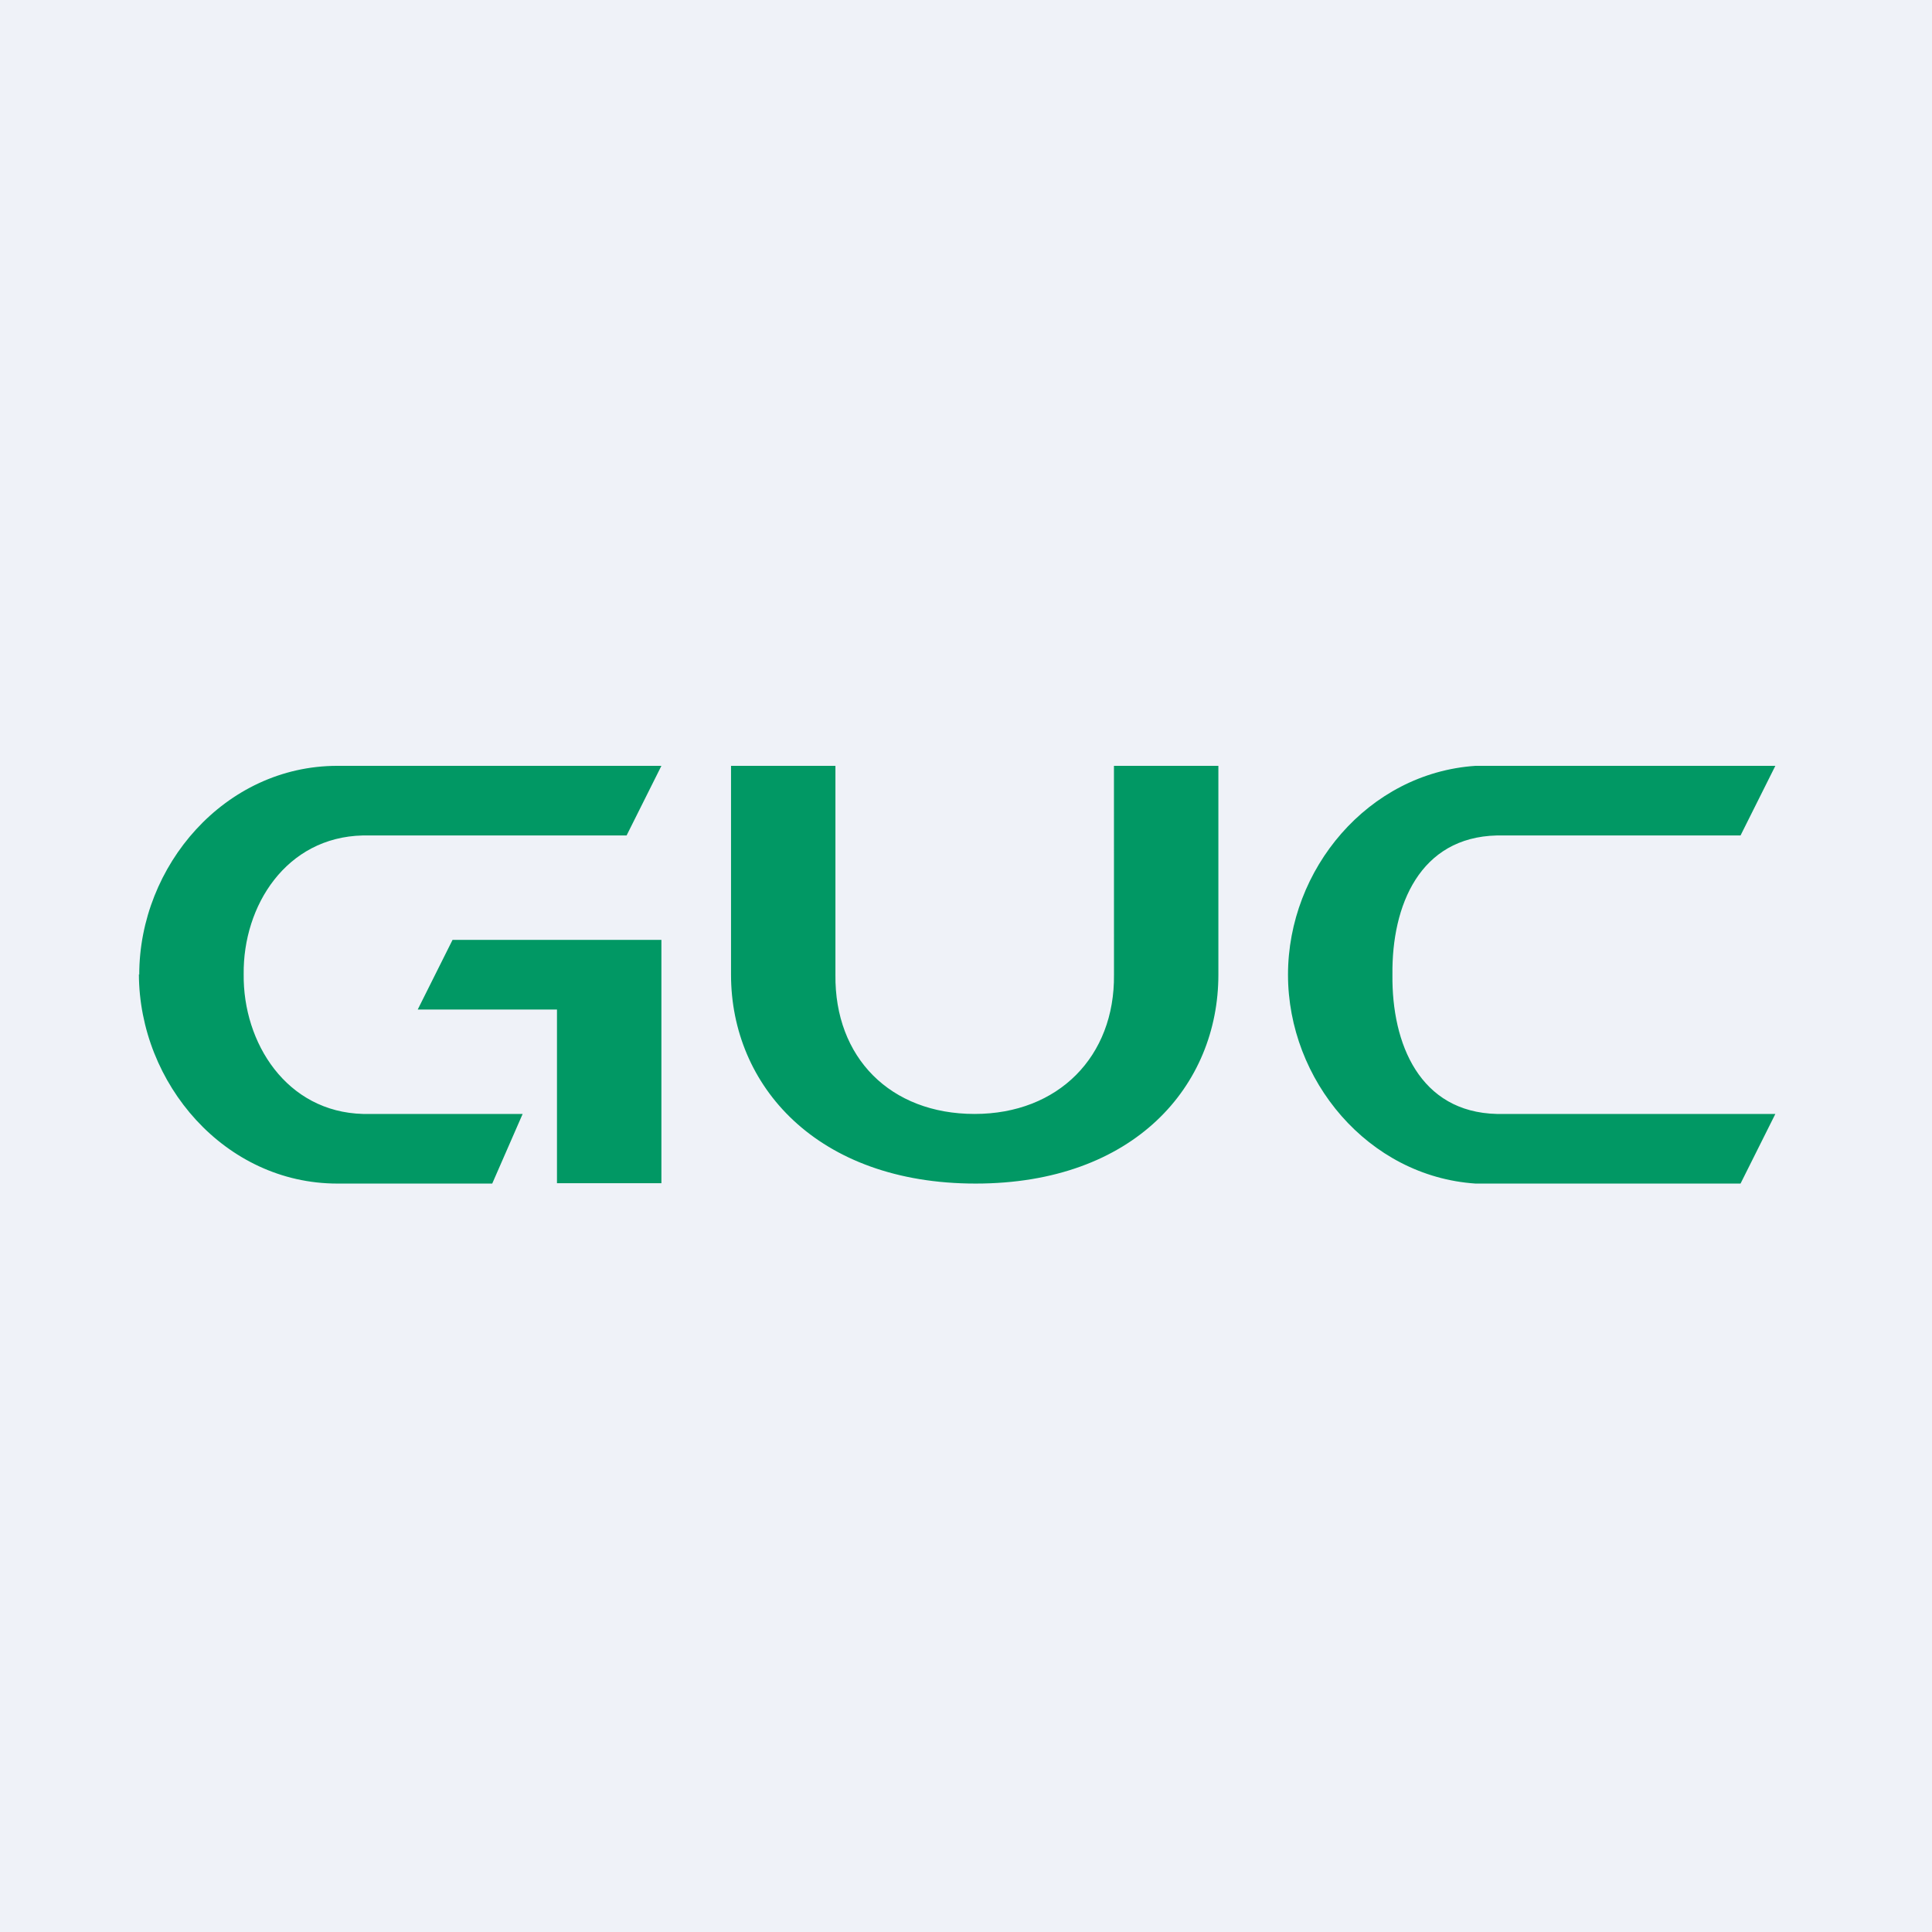 <?xml version="1.0" encoding="UTF-8"?>
<!-- generated by Finnhub -->
<svg viewBox="0 0 55.5 55.5" xmlns="http://www.w3.org/2000/svg">
<path d="M 0,0 H 55.5 V 55.5 H 0 Z" fill="rgb(239, 242, 248)"/>
<path d="M 3.99,27.985 C 4,31.134 6.463,34 9.69,34 H 14.14 L 15.014,32 H 10.432 C 8.23,31.945 6.977,29.957 7,27.986 C 6.978,26.017 8.22,24.052 10.419,24 H 18 L 19,22 H 9.69 C 6.462,22 4,24.866 4,28 Z M 12,29 H 16 V 33.99 H 19 V 27 H 13 L 12,29 Z M 23.999,22 V 28 C 23.972,30.38 25.575,32 27.997,32 C 30.401,32 32.027,30.35 32.001,28 L 32,22 H 35 V 28 C 35,31.184 32.588,34 28.027,34 C 23.465,34 21,31.184 21,28 V 22 H 23.999 Z M 50,24 H 43 C 40.788,24.052 39.978,26.005 40,27.998 C 39.977,29.991 40.788,31.948 43,32 H 51 L 50,34 H 42.387 C 39.3,33.793 37,31.029 37,28 S 39.3,22.207 42.387,22 H 51 L 50,24 Z" fill="rgb(1, 152, 100)"/>
</svg>
